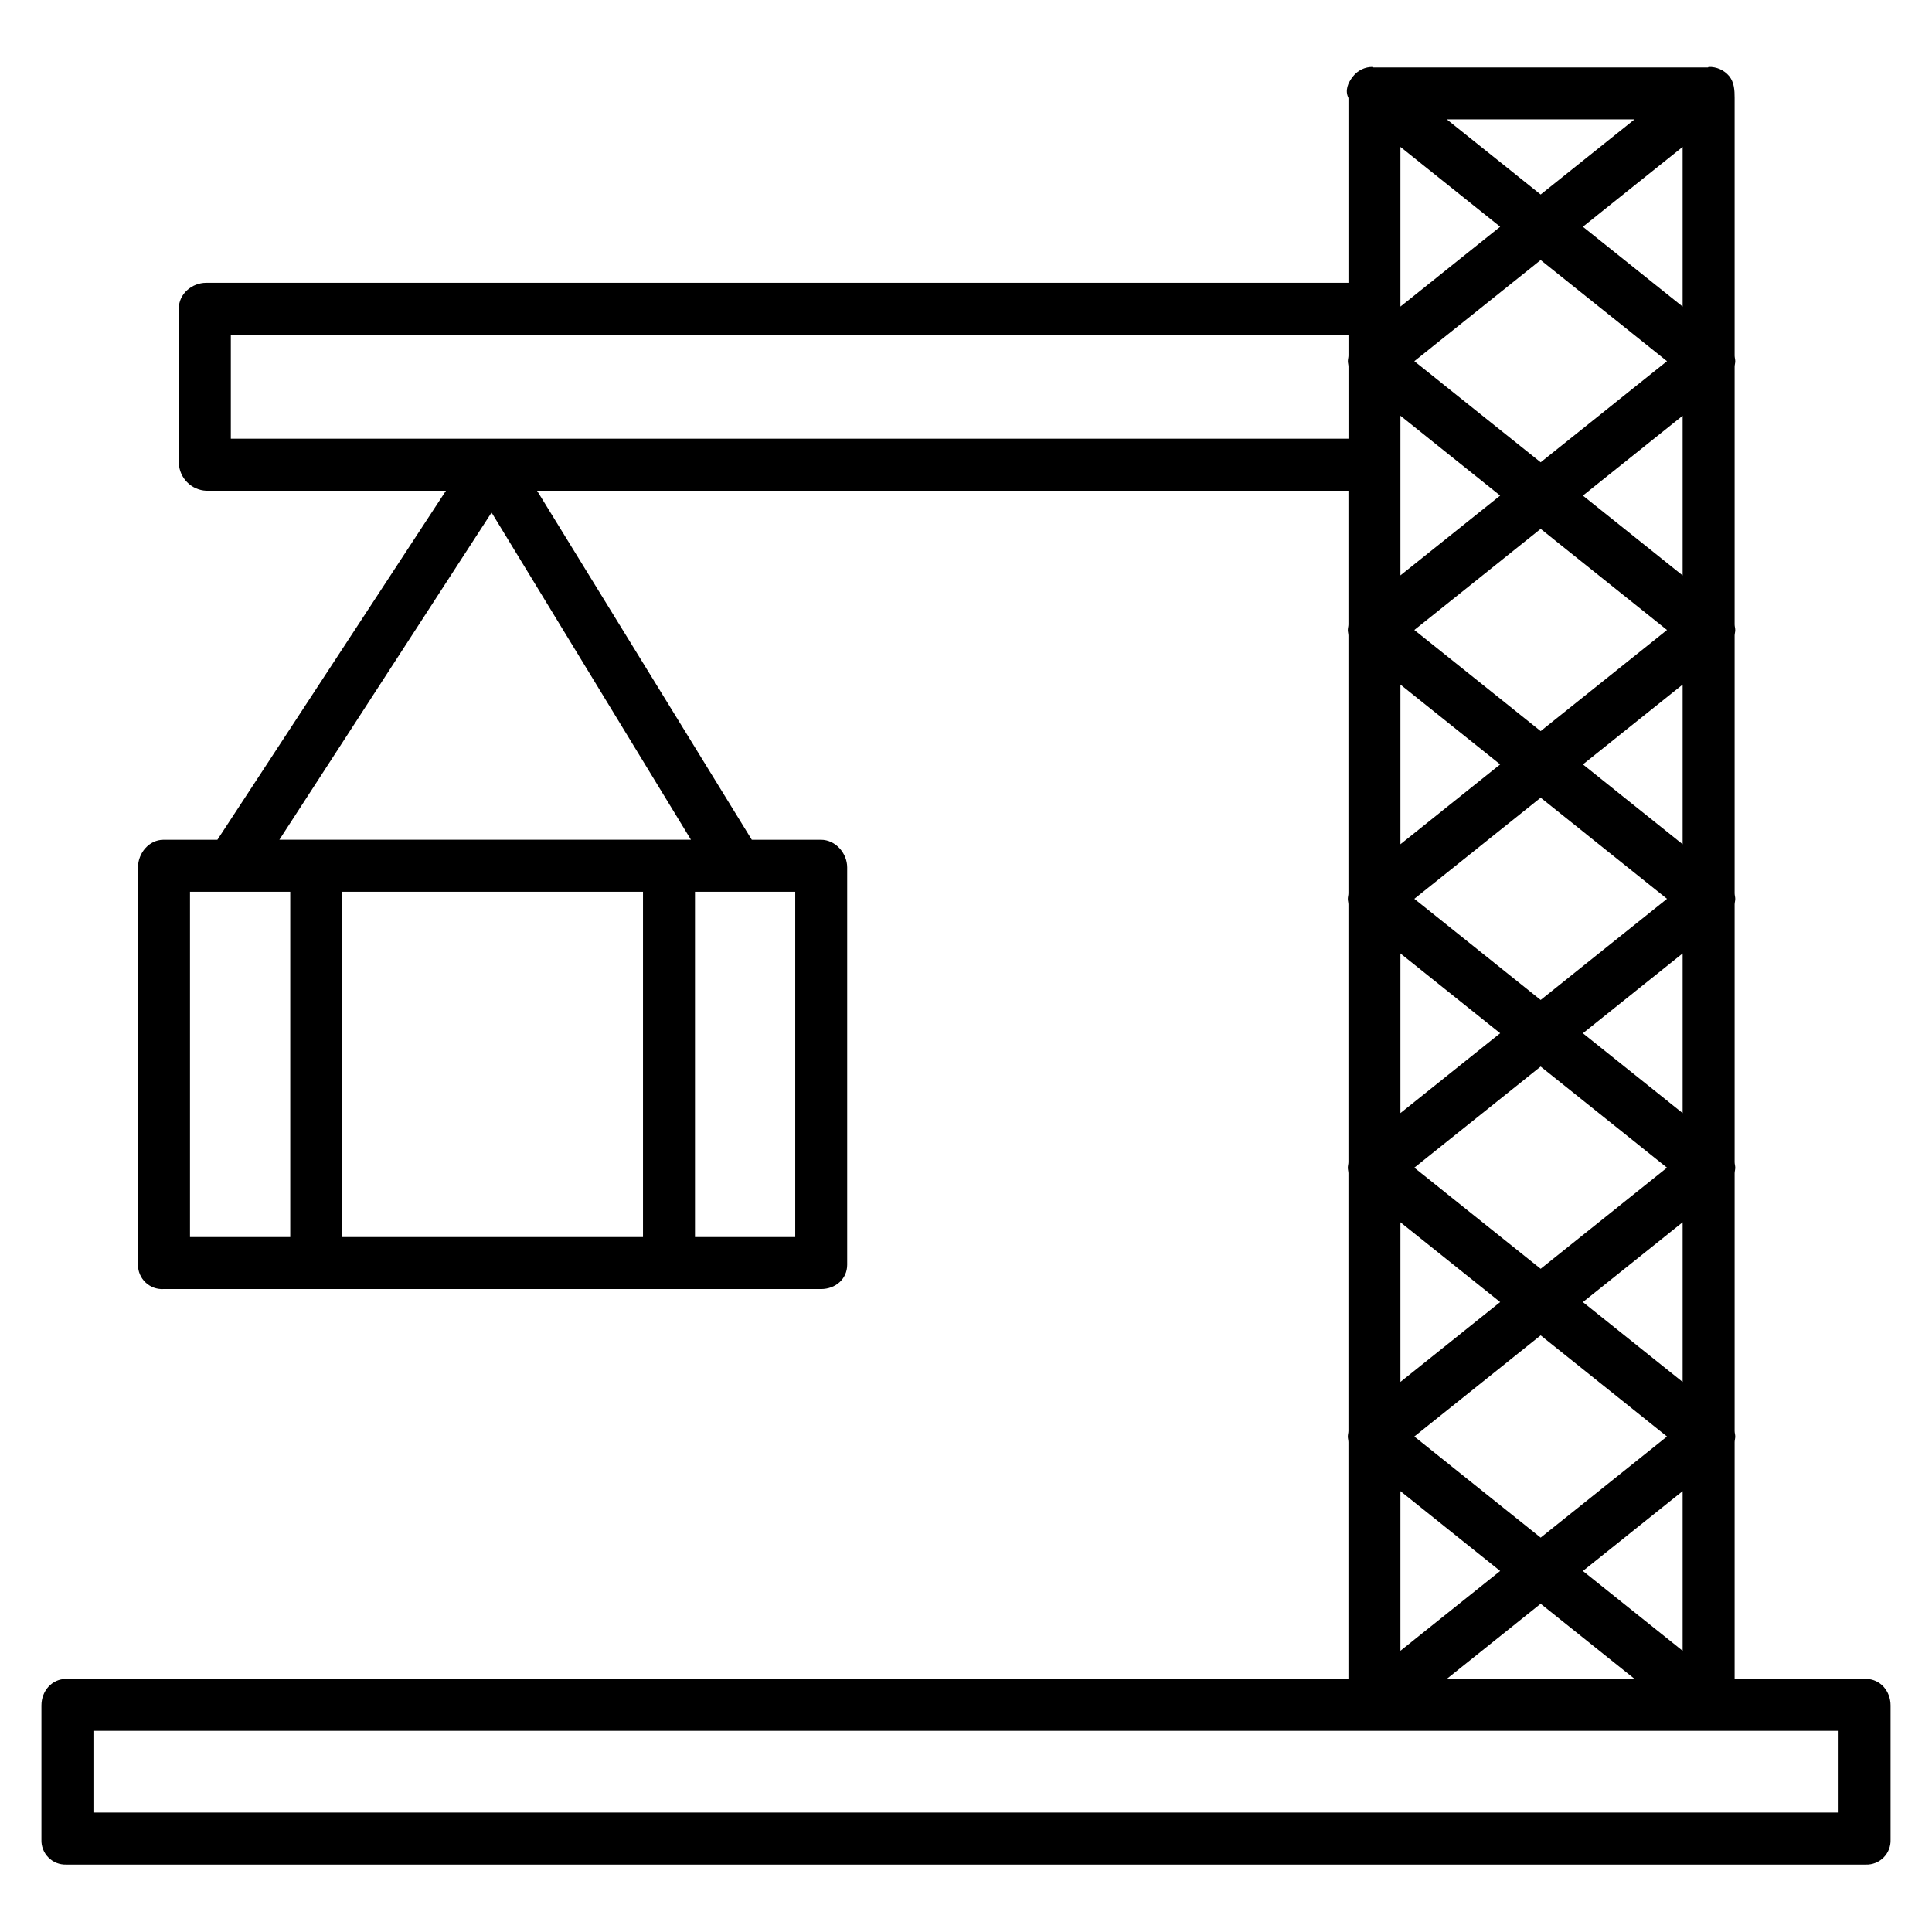 <?xml version="1.0" encoding="UTF-8"?>
<!-- Uploaded to: SVG Repo, www.svgrepo.com, Generator: SVG Repo Mixer Tools -->
<svg fill="#000000" width="800px" height="800px" version="1.1" viewBox="144 144 512 512" xmlns="http://www.w3.org/2000/svg">
 <path d="m638.48 588.93h-34.789v-62.75c0-0.48 0.164-0.977 0.164-1.477s-0.164-0.996-0.164-1.477v-68.297c0-0.48 0.164-0.977 0.164-1.477s-0.164-0.996-0.164-1.477v-68.289c0-0.48 0.164-0.977 0.164-1.477s-0.164-0.996-0.164-1.477v-68.289c0-0.48 0.164-0.977 0.164-1.477s-0.164-0.996-0.164-1.477v-68.289c0-0.48 0.164-0.977 0.164-1.477s-0.164-1.004-0.164-1.48v-68.289c0-1.961-0.078-4.094-1.434-5.781v-0.004c-1.352-1.609-3.371-2.512-5.473-2.434-0.035 0-0.113 0.137-0.152 0.137h-88.68c-0.039 0-0.078-0.137-0.117-0.137-2.055-0.043-4.012 0.887-5.277 2.508-1.355 1.691-2.188 3.75-1.203 5.711v48.988h-302.7c-3.805 0-7.262 2.953-7.262 6.758v40.996c0.137 3.969 3.297 7.164 7.262 7.352h63.523l-60.566 92.496h-14.293c-3.805 0-6.75 3.519-6.75 7.324v105.3c-0.012 1.766 0.703 3.461 1.984 4.68 1.277 1.223 3 1.859 4.766 1.762h174.26c3.805 0 6.934-2.637 6.934-6.441v-105.3c0-3.805-3.129-7.324-6.934-7.324h-18.344l-56.906-92.496h215.02v35.438c0 0.48-0.164 0.977-0.164 1.477s0.164 0.996 0.164 1.477v68.289c0 0.48-0.164 0.973-0.164 1.477 0 0.5 0.164 0.996 0.164 1.477v68.289c0 0.48-0.164 0.977-0.164 1.477s0.164 0.996 0.164 1.477v68.297c0 0.48-0.164 0.973-0.164 1.477 0 0.5 0.164 0.996 0.164 1.477v62.754h-339.83c-3.805 0-6.539 3.219-6.539 7.023v35.574c-0.066 1.758 0.598 3.469 1.836 4.719 1.238 1.254 2.941 1.938 4.703 1.887h476.96c1.762 0.051 3.465-0.633 4.703-1.887 1.238-1.25 1.906-2.961 1.836-4.719v-35.574c0-3.805-2.734-7.023-6.539-7.023zm-444.13-208.61h26.566v91.512h-26.566zm120.05 0v91.512h-79.703v-91.512zm40.344 91.512h-26.566v-91.512h26.566zm-136.71-105.29 56.238-86.719 52.84 86.719zm345.45 193.78 26.43-21.156v42.312zm26.43-306.14v42.312l-26.43-21.156zm-37.621 12.332-33.48-26.797 33.48-26.801 33.48 26.801zm37.621 201.4v42.312l-26.43-21.156zm-37.621 12.332-33.48-26.801 33.48-26.801 33.48 26.801zm11.191-62.426 26.43-21.152v42.312zm-11.191-8.824-33.48-26.801 33.48-26.801 33.48 26.801zm11.195-62.422 26.426-21.152v42.312zm22.285-35.621-33.48 26.797-33.48-26.797 33.48-26.797zm-44.215 35.621-26.43 21.16v-42.312zm0 71.242-26.43 21.164v-42.312zm0 71.246-26.43 21.164v-42.312zm10.734 8.824 33.48 26.801-33.48 26.801-33.48-26.801zm37.621-272.64-26.43-21.156 26.43-21.156zm-37.621-29.695-24.875-19.914h49.75zm-10.734 8.539-26.43 21.156v-42.312zm-26.43 50.086 26.43 21.156-26.43 21.152zm26.43 306.14-26.43 21.156v-42.312zm10.734 8.691 24.875 19.91h-49.75zm-347.12-308.75v-27.551h296.19v5.523c0 0.48-0.164 0.977-0.164 1.477s0.164 0.996 0.164 1.477v19.074zm426.07 364.08h-462.48v-21.648h462.48z"/>
</svg>